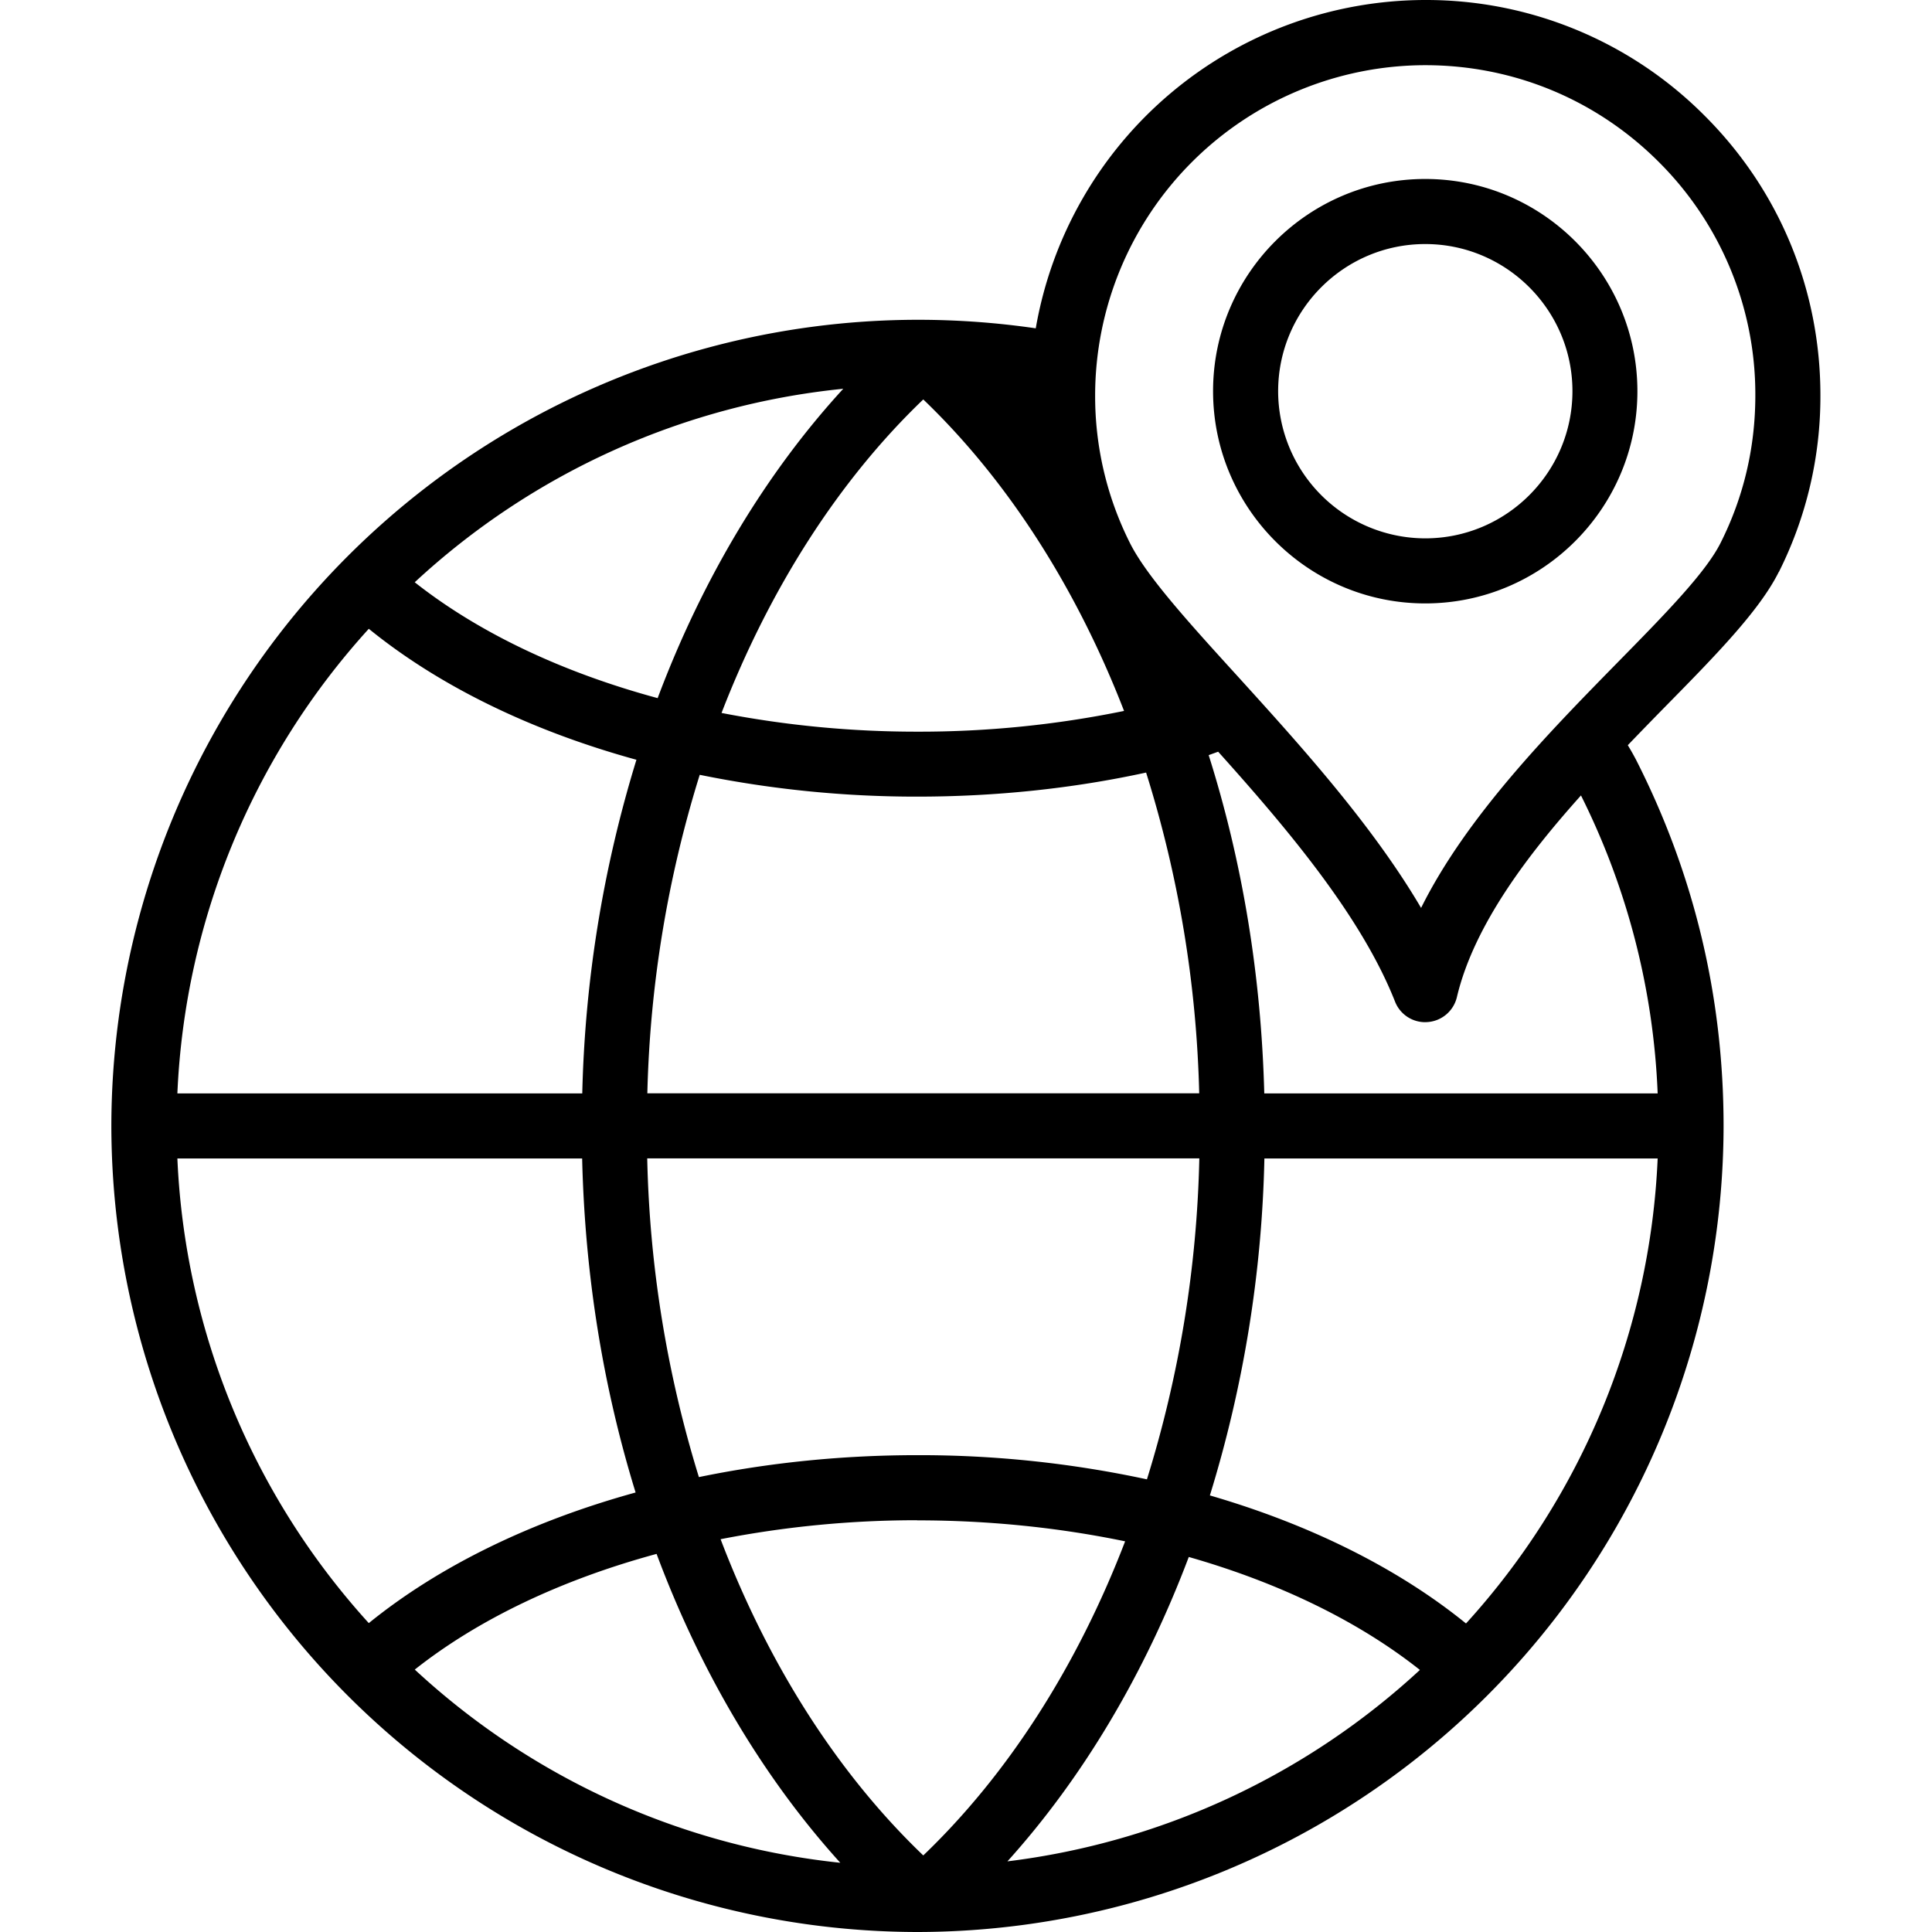 <svg data-bbox="27.905 18.501 144.191 163" viewBox="27.91 18.5 144.19 163" height="200" width="200" xmlns="http://www.w3.org/2000/svg" data-type="color" aria-hidden="true" aria-labelledby="svgcid--22uixm-bauv8l"><path d="M168.59 66.75a33.01 33.01 0 0 0 3.5-14.9c0-8.91-3.46-17.29-9.76-23.58a33.12 33.12 0 0 0-23.58-9.77 33.4 33.4 0 0 0-32.86 27.7 68.93 68.93 0 0 0-9.97-.72 68.09 68.09 0 0 0-68.02 68 68.09 68.09 0 0 0 68.02 68.02 68.09 68.09 0 0 0 68-68.01c0-10.89-2.49-21.28-7.4-30.92a22.35 22.35 0 0 0-.68-1.2 462.96 462.96 0 0 1 3-3.09c4.35-4.42 8.1-8.24 9.74-11.53zm-30.29 92.64a62.47 62.47 0 0 1-34.8 16.15c6.35-7.04 11.58-15.82 15.3-25.68 7.68 2.19 14.37 5.46 19.5 9.53zm-64.4-9.79c3.74 10.03 9.05 18.94 15.5 26.06a62.35 62.35 0 0 1-35.9-16.3c5.33-4.22 12.33-7.57 20.4-9.76zM53.5 67.62A62.32 62.32 0 0 1 89.65 51.3c-6.52 7.1-11.88 16.03-15.66 26.1-8.1-2.19-15.13-5.54-20.5-9.78zm66.19 48.61a98.26 98.26 0 0 1-4.42 27.08 91.13 91.13 0 0 0-19.39-2.04c-6.25 0-12.44.62-18.41 1.85a98.26 98.26 0 0 1-4.36-26.89h46.58zm-46.57-5.49a98.17 98.17 0 0 1 4.42-26.87 91.32 91.32 0 0 0 18.34 1.84c6.63 0 13.12-.68 19.32-2.03a98.14 98.14 0 0 1 4.48 27.06H73.12zm52.05 0c-.26-9.9-1.83-19.48-4.69-28.53l.8-.29C127.1 88.4 133.36 95.8 136.2 103a2.73 2.73 0 0 0 2.55 1.74l.2-.01a2.74 2.74 0 0 0 2.47-2.1c1.45-6.14 6.13-12.18 10.47-17.02a61.7 61.7 0 0 1 6.47 25.14h-33.19zM96.4 52.2c7.06 6.77 12.88 15.8 16.94 26.28a85.85 85.85 0 0 1-17.46 1.75 86.19 86.19 0 0 1-16.5-1.58C83.46 68.1 89.3 59 96.4 52.2zM72.2 82.6a103.8 103.8 0 0 0-4.57 28.15H33.47a62.28 62.28 0 0 1 16.15-39.2c5.9 4.8 13.66 8.6 22.58 11.05zm-4.58 33.64c.23 9.75 1.74 19.2 4.51 28.18-8.89 2.45-16.62 6.24-22.51 11.02a62.31 62.31 0 0 1-16.15-39.2h34.15zm28.26 30.53c6.01 0 11.9.6 17.55 1.77-4.06 10.57-9.91 19.68-17.03 26.5-7.17-6.86-13.04-16.03-17.1-26.68a86.32 86.32 0 0 1 16.58-1.6zm24.7-2.1a103.84 103.84 0 0 0 4.6-28.43h33.18a62.29 62.29 0 0 1-16.17 39.23c-5.69-4.62-13.1-8.33-21.6-10.8zM138.4 95.1c-4.16-7.08-10.33-13.87-15.4-19.46-4.18-4.59-7.78-8.55-9.17-11.34a27.57 27.57 0 0 1-2.93-12.45A27.89 27.89 0 0 1 138.75 24c7.44 0 14.44 2.9 19.7 8.16a27.67 27.67 0 0 1 8.15 19.7c0 4.37-.98 8.56-2.93 12.44-1.26 2.52-4.73 6.06-8.76 10.16-5.71 5.83-12.68 12.93-16.51 20.64z" data-color="1"/><path d="M138.75 33.6c-9.87 0-17.9 8.03-17.9 17.9s8.03 17.91 17.9 17.91 17.9-8.03 17.9-17.9-8.02-17.91-17.9-17.91zm0 30.32a12.43 12.43 0 0 1-12.41-12.41c0-6.85 5.57-12.42 12.41-12.42s12.42 5.57 12.42 12.41c0 6.85-5.57 12.42-12.42 12.42z" data-color="1"/></svg>